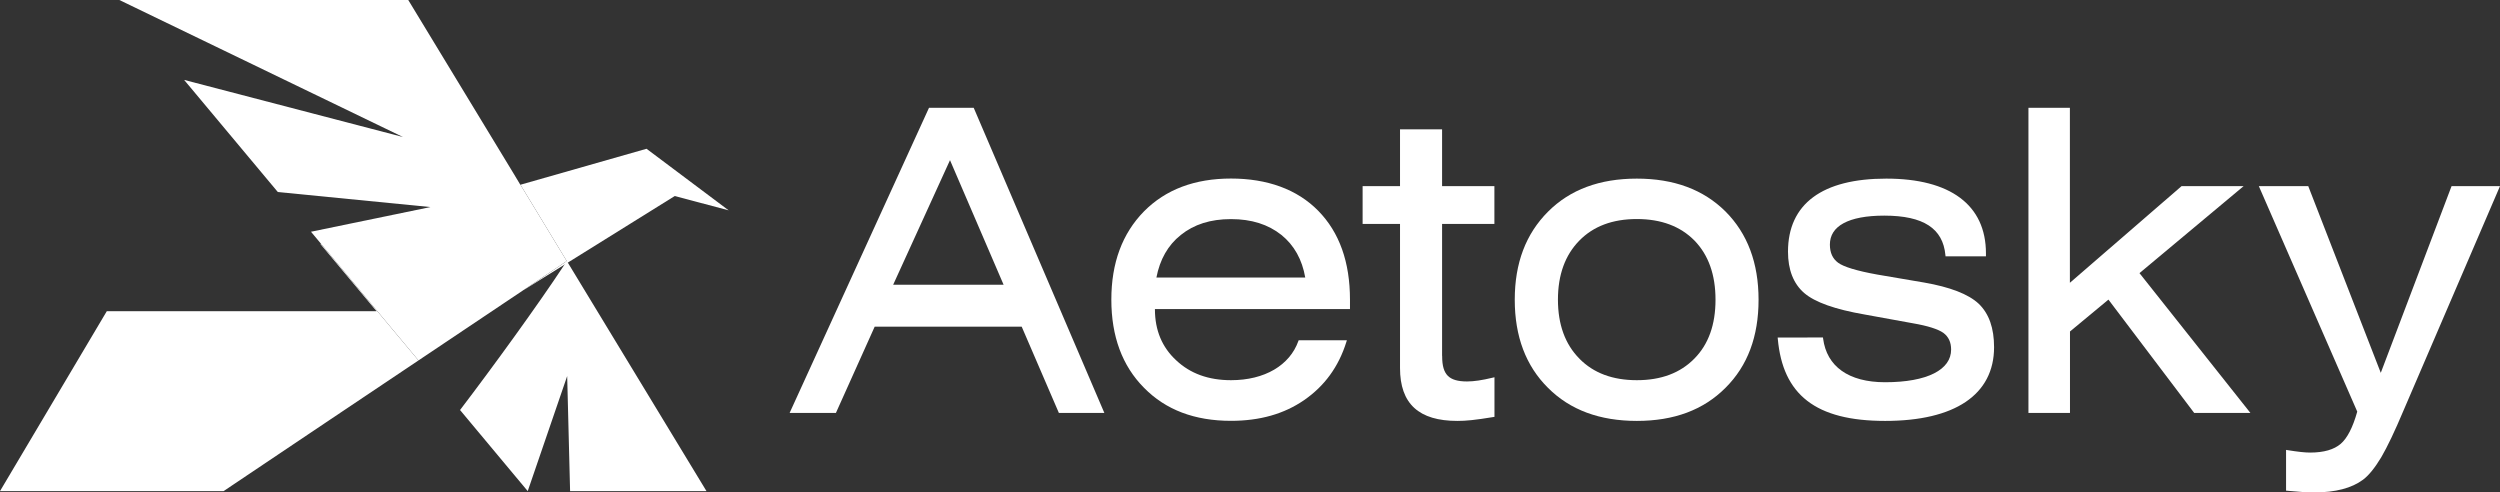 <svg width="132" height="26" viewBox="0 0 132 26" fill="none" xmlns="http://www.w3.org/2000/svg">
<rect x="0" y="0" width="132" height="26" fill="#333333" stroke="none"/>
<g id="Components">
<g id="_521b273a-b9fa-4984-85ad-b002bb496fea_10">
<path id="Vector" d="M41.737 21.703L41.692 21.803H44.136L44.154 21.763L46.184 17.247H53.945L55.891 21.762L55.908 21.803H58.31L58.268 21.705L51.43 5.734L51.413 5.693H49.051L49.033 5.732L41.737 21.703ZM47.159 15.034L50.16 8.456L52.99 15.034H47.159Z" fill="white"/>
<path id="Vector_2" d="M60.98 16.317H71.279V15.826C71.279 13.834 70.72 12.27 69.605 11.132C68.489 9.994 66.909 9.427 64.997 9.427C63.085 9.427 61.549 10.003 60.402 11.161C59.255 12.332 58.679 13.882 58.679 15.821C58.679 17.761 59.254 19.315 60.402 20.473C61.549 21.644 63.081 22.22 64.997 22.22C66.505 22.22 67.795 21.863 68.868 21.119C69.929 20.385 70.677 19.371 71.087 18.058L71.115 17.967H68.569L68.552 18.012C68.096 19.286 66.779 20.074 64.997 20.074C63.806 20.074 62.846 19.724 62.102 19.024C61.358 18.337 60.98 17.438 60.98 16.334L60.98 16.317ZM68.917 14.655H61.058C61.241 13.706 61.663 12.95 62.347 12.406C63.048 11.845 63.916 11.569 64.997 11.569C66.077 11.569 66.954 11.845 67.659 12.405C68.332 12.95 68.753 13.703 68.917 14.655Z" fill="white"/>
<path id="Vector_3" d="M76.146 18.817V18.788L76.142 18.784V11.823H78.904V9.827H76.142V6.828H73.921V9.827H71.946V11.823H73.921V19.434C73.921 20.369 74.165 21.072 74.674 21.538C75.182 22.004 75.941 22.224 76.951 22.224C77.401 22.224 77.863 22.182 78.852 22.019L78.908 22.01V19.919L78.827 19.938C78.259 20.076 77.827 20.141 77.461 20.141C76.968 20.141 76.644 20.044 76.443 19.841C76.241 19.637 76.146 19.313 76.146 18.817Z" fill="white"/>
<path id="Vector_4" d="M91.105 11.165C89.938 10.007 88.382 9.431 86.425 9.431C84.469 9.431 82.901 10.007 81.734 11.178C80.566 12.348 79.979 13.886 79.979 15.826C79.979 17.765 80.566 19.32 81.734 20.478C82.901 21.649 84.469 22.224 86.426 22.224C88.382 22.224 89.938 21.649 91.105 20.478C92.276 19.315 92.852 17.765 92.852 15.826C92.852 13.887 92.272 12.336 91.105 11.165ZM86.425 20.074C85.149 20.074 84.146 19.698 83.404 18.95V18.946L83.383 18.926C82.64 18.174 82.259 17.134 82.259 15.822C82.259 14.509 82.64 13.469 83.384 12.709C84.127 11.948 85.138 11.565 86.425 11.565C87.713 11.565 88.723 11.948 89.467 12.7C90.21 13.465 90.579 14.509 90.579 15.826C90.579 17.142 90.21 18.178 89.467 18.93C88.723 19.691 87.713 20.074 86.425 20.074Z" fill="white"/>
<path id="Vector_5" d="M96.26 17.877L96.252 17.817H96.194L95.177 17.821H93.861L93.868 17.897C94 19.357 94.492 20.443 95.422 21.163C96.348 21.88 97.7 22.224 99.535 22.224C101.37 22.224 102.807 21.881 103.786 21.222C104.769 20.561 105.287 19.583 105.287 18.333C105.287 17.327 105.023 16.563 104.475 16.037C103.93 15.527 102.958 15.156 101.595 14.918L99.121 14.497C98.576 14.399 98.13 14.296 97.782 14.19C97.433 14.084 97.19 13.976 97.049 13.87C96.767 13.66 96.618 13.349 96.618 12.913C96.618 12.426 96.858 12.048 97.336 11.788C97.818 11.525 98.54 11.385 99.492 11.385C100.53 11.385 101.305 11.557 101.835 11.902C102.36 12.245 102.652 12.762 102.718 13.47L102.724 13.533H104.858V13.376C104.858 12.104 104.39 11.113 103.491 10.443C102.596 9.775 101.282 9.431 99.596 9.431C97.91 9.431 96.614 9.76 95.737 10.41C94.856 11.062 94.406 12.032 94.406 13.288C94.406 14.242 94.692 14.978 95.261 15.47C95.826 15.958 96.89 16.336 98.46 16.607L101.006 17.07C101.804 17.208 102.333 17.381 102.61 17.576C102.883 17.779 103.019 18.069 103.019 18.458C103.019 18.984 102.714 19.412 102.121 19.713C101.526 20.015 100.649 20.182 99.532 20.182C98.562 20.182 97.791 19.97 97.241 19.578C96.692 19.187 96.356 18.614 96.26 17.877Z" fill="white"/>
<path id="Vector_6" d="M107.102 21.733V21.803H109.295V17.503L111.325 15.819L115.833 21.776L115.854 21.803H118.822L118.731 21.689L112.965 14.421L118.316 9.951L118.464 9.827H115.187L115.169 9.843L109.29 14.931V5.693H107.102V21.733Z" fill="white"/>
<path id="Vector_7" d="M125.705 19.686L121.892 9.87L121.876 9.827H119.266L119.309 9.926L124.463 21.734C124.228 22.572 123.934 23.139 123.588 23.436C123.239 23.734 122.707 23.896 121.975 23.896C121.7 23.896 121.33 23.855 120.781 23.767L120.704 23.755V25.906L120.765 25.912C121.319 25.966 121.82 26 122.196 26C123.312 26 124.171 25.773 124.769 25.328C125.08 25.094 125.395 24.698 125.73 24.144C126.053 23.59 126.448 22.764 126.906 21.674L131.958 9.925L132 9.827H129.443L129.426 9.871L125.705 19.686Z" fill="white"/>
<path id="Vector_8" d="M37.296 25.931H30.101L29.947 19.856L27.864 25.931L24.29 21.649C26.041 19.354 28.426 16.065 29.799 13.98C29.84 13.918 29.882 13.856 29.917 13.794H29.929L29.982 13.868L37.302 25.931H37.296Z" fill="white"/>
<path id="Vector_9" d="M29.923 13.781V13.787L29.917 13.794H29.911L27.68 15.289L22.095 19.031L16.953 12.875L16.42 12.236L22.728 10.933L14.669 10.139L9.722 4.219L21.278 7.235L6.302 0H21.556L27.101 9.134L27.473 9.754H27.479L28.722 11.802L29.923 13.781Z" fill="white"/>
<path id="Vector_10" d="M22.095 19.031L17.474 22.127L11.805 25.931H0L5.639 16.431H19.882L16.917 12.882L16.953 12.876L22.095 19.031Z" fill="white"/>
<path id="Vector_11" d="M38.474 11.107L35.627 10.35L29.977 13.868L29.793 13.98L27.681 15.295V15.289L29.912 13.794H29.917L29.923 13.787V13.781L28.722 11.802L27.48 9.754L34.137 7.855L38.474 11.107Z" fill="white"/>
</g>
</g>
</svg>
